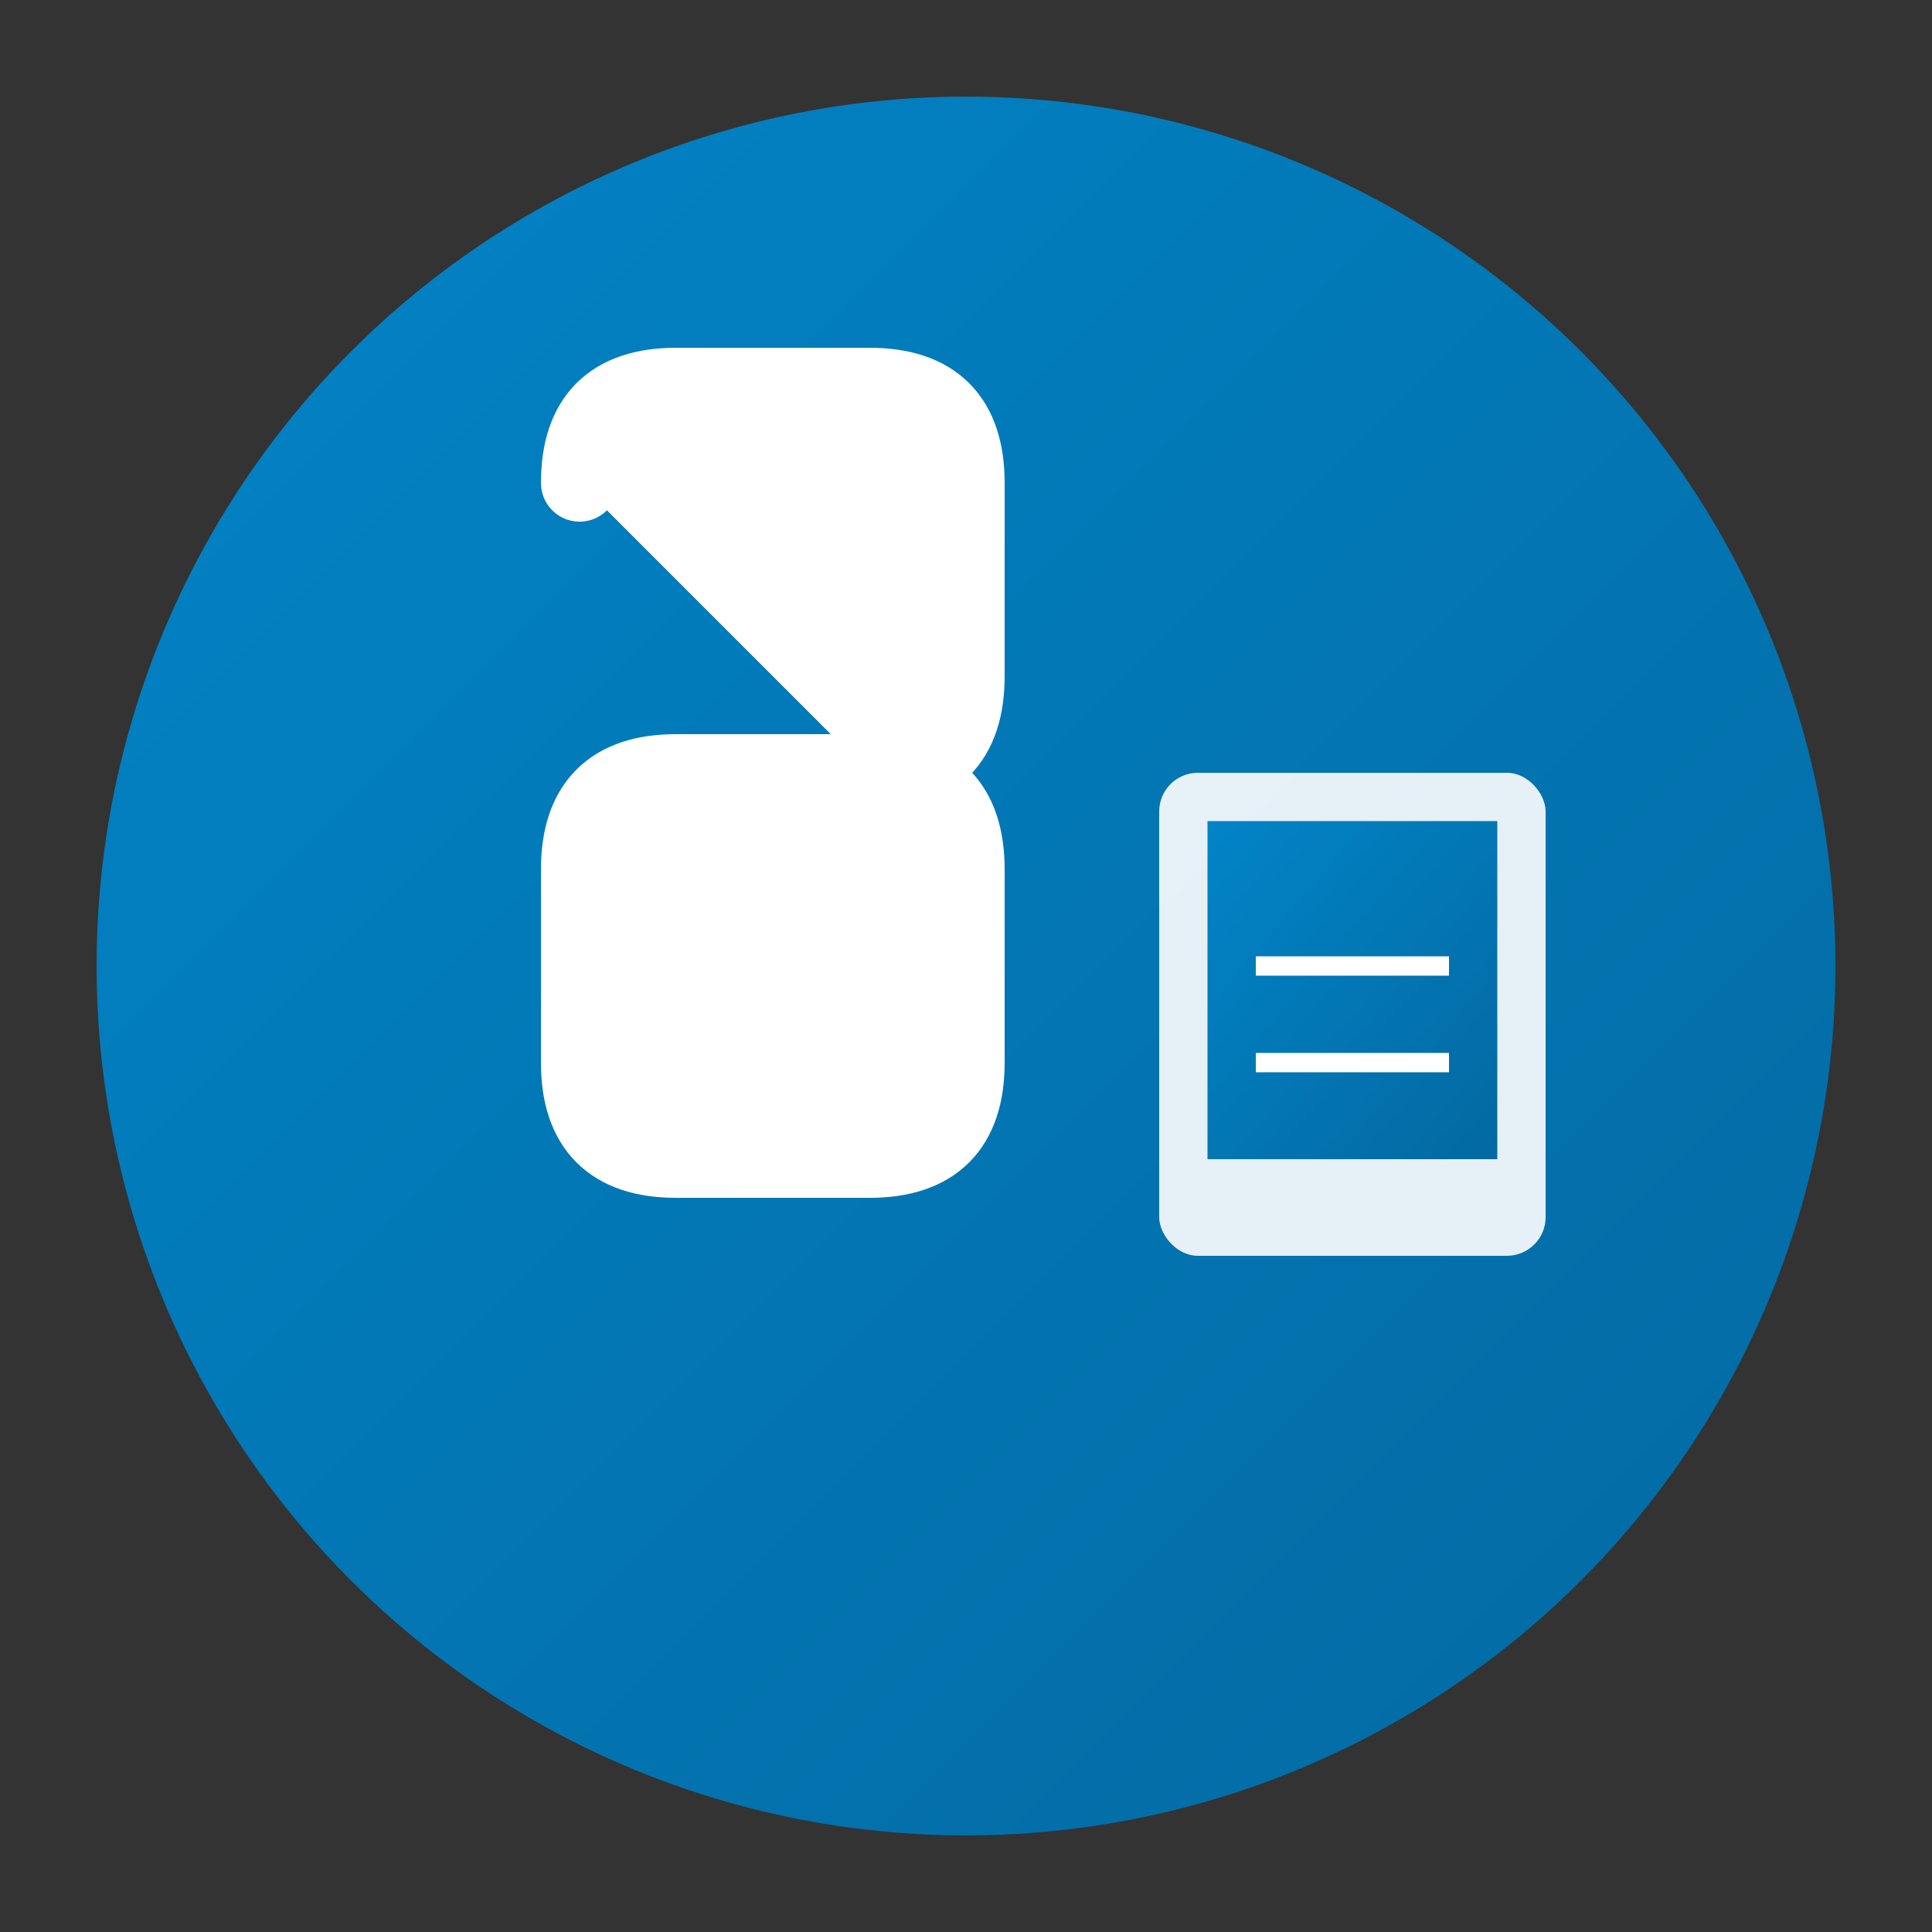 <svg width="200" height="200" viewBox="0 0 200 200" xmlns="http://www.w3.org/2000/svg">
  <rect x="0" y="0" width="200" height="200" fill="#333333" stroke="none"/>
  <!-- Skippee Logo - Modern, clean design -->
  <defs>
    <linearGradient id="logoGradient" x1="0%" y1="0%" x2="100%" y2="100%">
      <stop offset="0%" style="stop-color:#0284c7;stop-opacity:1" />
      <stop offset="100%" style="stop-color:#0369a1;stop-opacity:1" />
    </linearGradient>
  </defs>
  
  <!-- Background circle -->
  <circle cx="100" cy="100" r="90" fill="url(#logoGradient)"/>
  
  <!-- Letter S -->
  <path d="M 60 50 Q 60 40 70 40 L 90 40 Q 100 40 100 50 L 100 70 Q 100 80 90 80 L 70 80 Q 60 80 60 90 L 60 110 Q 60 120 70 120 L 90 120 Q 100 120 100 110 L 100 90 Q 100 80 90 80" 
        fill="white" 
        stroke="white" 
        stroke-width="8" 
        stroke-linecap="round" 
        stroke-linejoin="round"/>
  
  <!-- Waste bin icon -->
  <rect x="120" y="80" width="40" height="50" rx="4" fill="white" opacity="0.9"/>
  <rect x="125" y="85" width="30" height="35" fill="url(#logoGradient)"/>
  <line x1="130" y1="100" x2="150" y2="100" stroke="white" stroke-width="2"/>
  <line x1="130" y1="110" x2="150" y2="110" stroke="white" stroke-width="2"/>
</svg>


